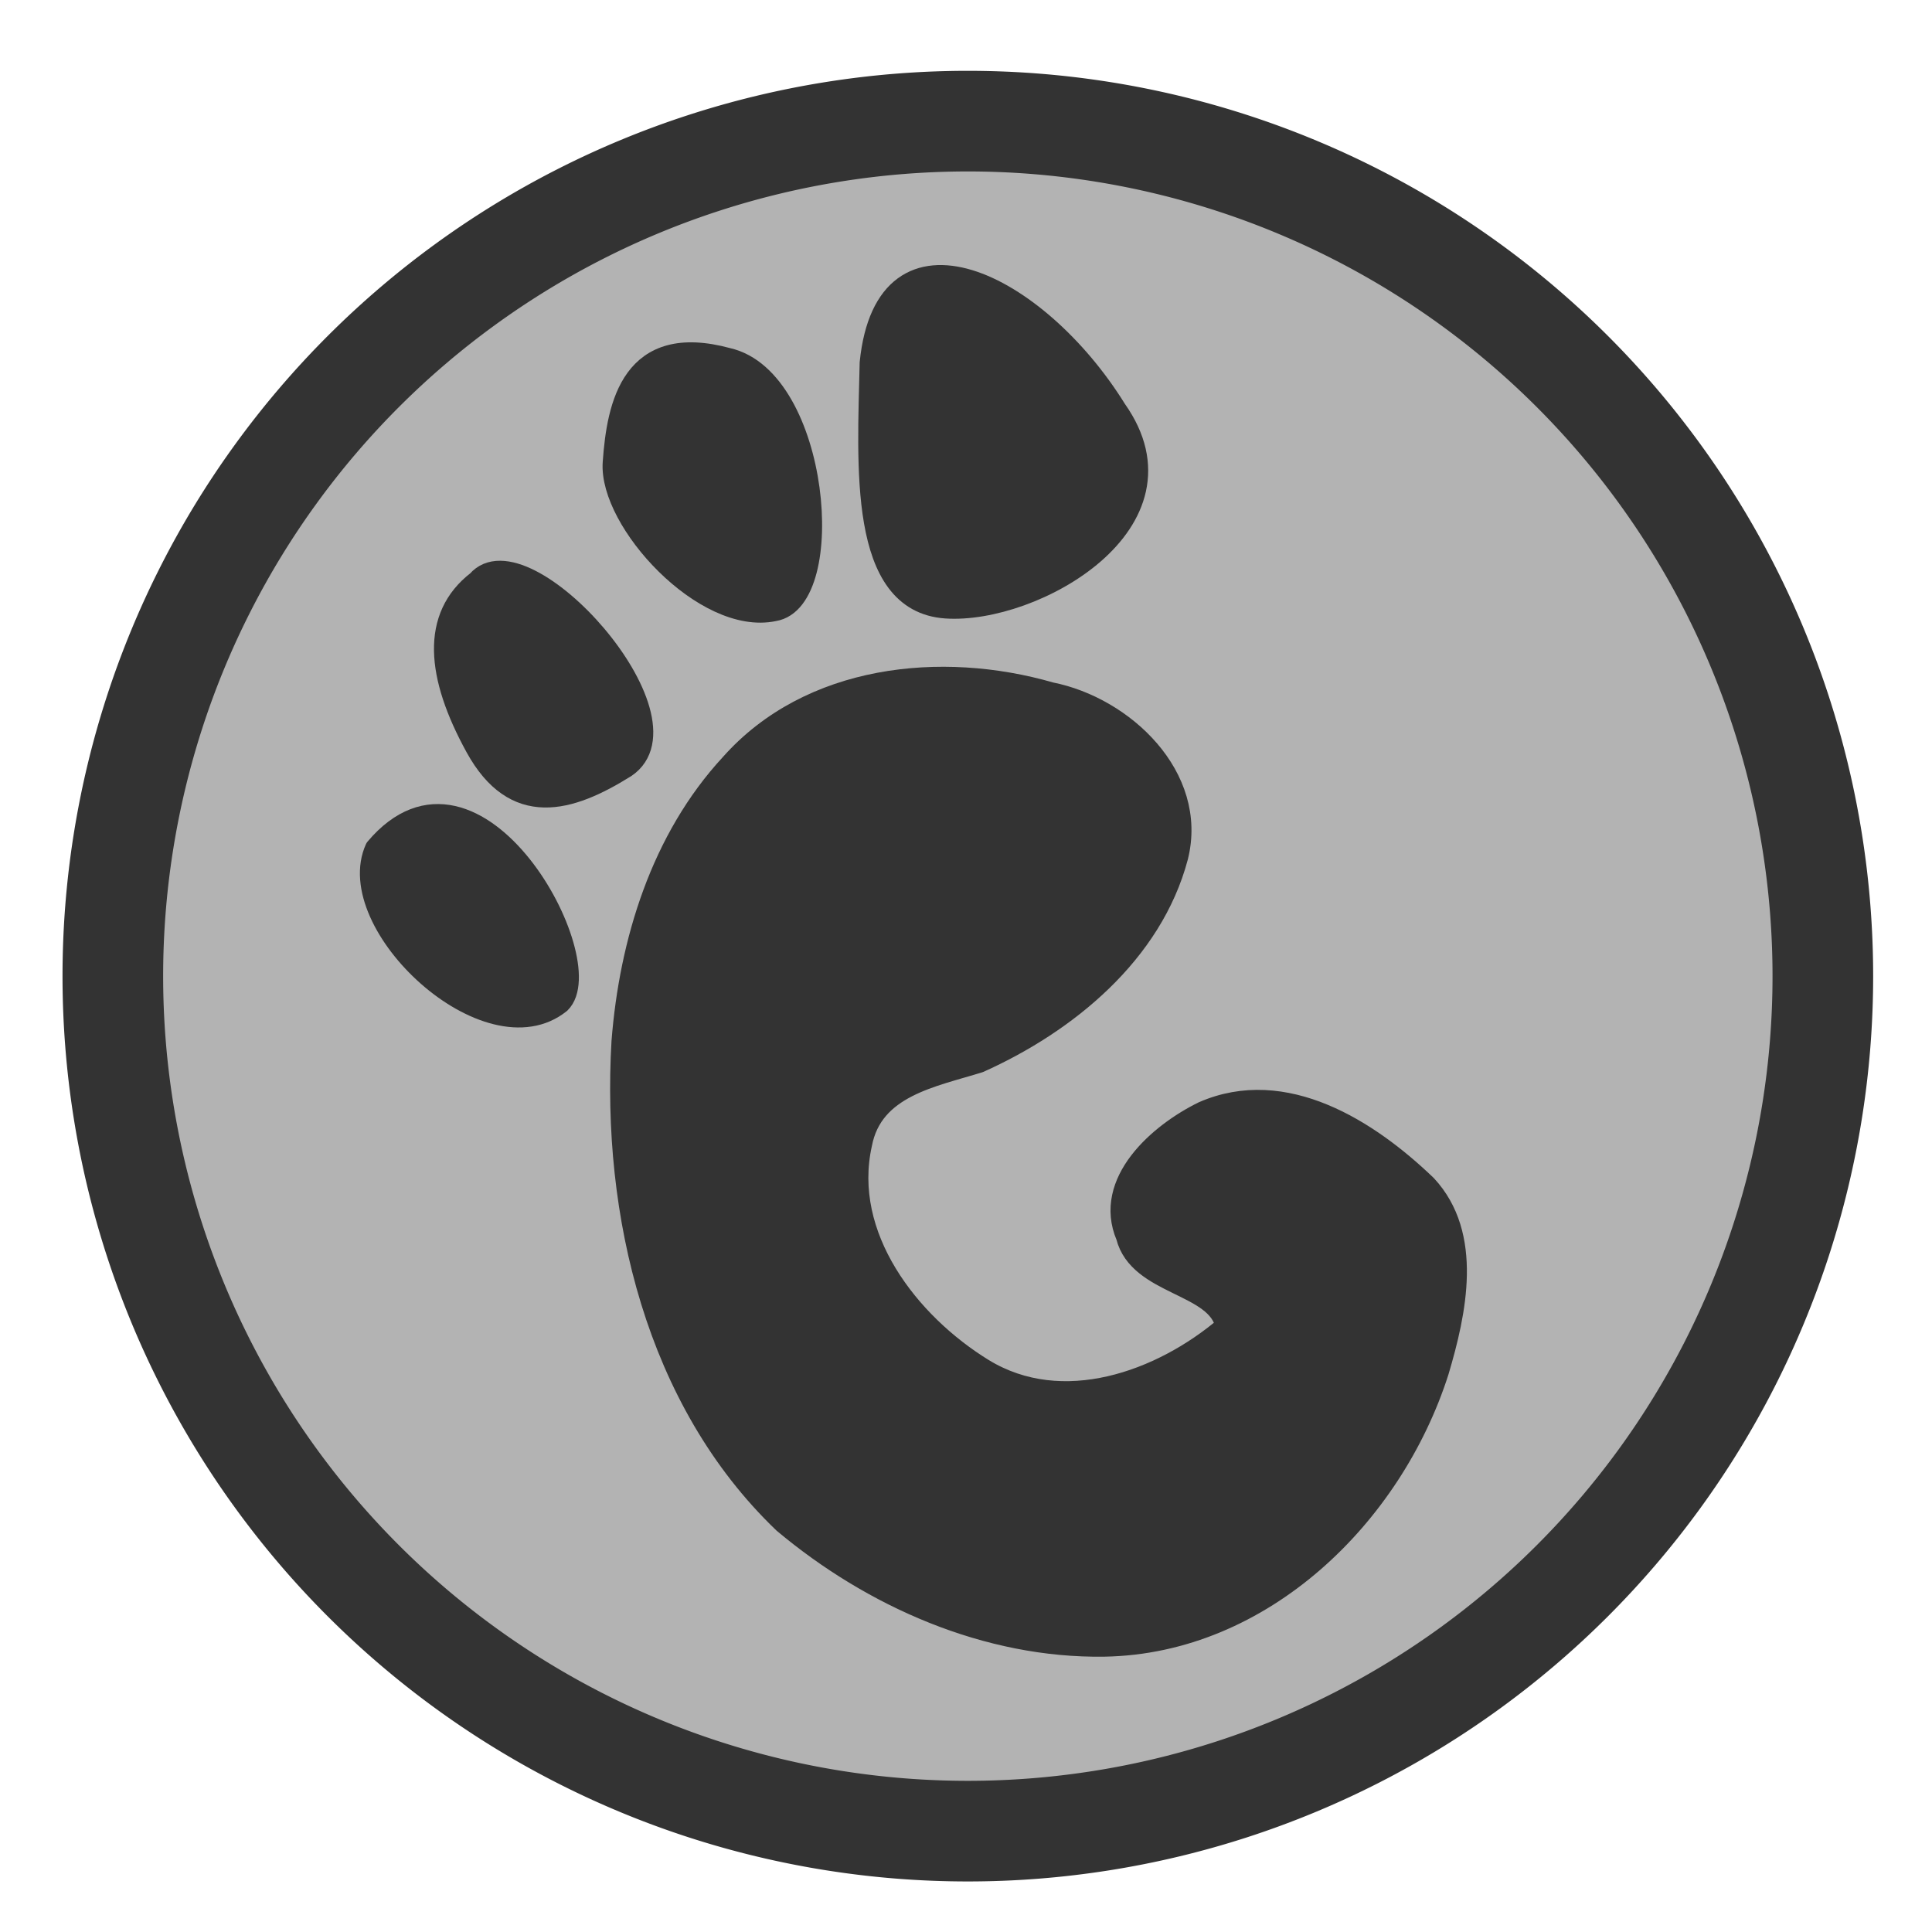 <?xml version="1.0" encoding="UTF-8" standalone="no"?>
<!DOCTYPE svg PUBLIC "-//W3C//DTD SVG 20010904//EN"
"http://www.w3.org/TR/2001/REC-SVG-20010904/DTD/svg10.dtd">
<!-- Created with Inkscape (http://www.inkscape.org/) --><svg height="60" id="svg1" inkscape:version="0.38.1" sodipodi:docbase="/home/danny/flat/scalable/apps" sodipodi:docname="gnome.svg" sodipodi:version="0.32" version="1.0" width="60" x="0" xmlns="http://www.w3.org/2000/svg" xmlns:inkscape="http://www.inkscape.org/namespaces/inkscape" xmlns:sodipodi="http://sodipodi.sourceforge.net/DTD/sodipodi-0.dtd" xmlns:xlink="http://www.w3.org/1999/xlink" y="0">
  <sodipodi:namedview bordercolor="#666666" borderopacity="1.0" id="base" inkscape:cx="36.544063" inkscape:cy="11.579121" inkscape:pageopacity="0.0" inkscape:pageshadow="2" inkscape:window-height="693" inkscape:window-width="1016" inkscape:window-x="0" inkscape:window-y="0" inkscape:zoom="6.9465337" pagecolor="#ffffff"/>
  <defs id="defs3"/>
  <path d="M 54.704 30.849 A 25.192 25.192 0 1 0 4.319,30.849 A 25.192 25.192 0 1 0 54.704 30.849 z" id="path864" sodipodi:cx="29.511122" sodipodi:cy="30.848770" sodipodi:rx="25.192421" sodipodi:ry="25.192421" sodipodi:stroke-cmyk="(0.0000000 0.0000000 0.0000000 0.80000001)" sodipodi:type="arc" style="fill:#b3b3b3;fill-opacity:1;fill-rule:evenodd;stroke:#333333;stroke-width:2.965;stroke-dasharray:none;stroke-linejoin:round;stroke-linecap:round;stroke-opacity:1;" transform="matrix(1.054,0,0,1.054,-1.048,-2.2)"/>
  <g id="g870">
    <path d="M -54.671 82.673 C -54.523 95.335 -50.347 108.851 -40.344 117.182 C -33.437 122.203 -24.748 125.341 -16.139 124.61 C -4.542 123.6 4.356 113.566 7.011 102.704 C 8.003 98.261 8.835 92.531 5.166 89.09 C 0.661 85.321 -5.807 81.774 -11.634 84.822 C -14.768 86.639 -18.629 90.497 -16.643 94.39 C -15.465 97.984 -9.719 97.392 -8.884 100.472 C -13.338 104.835 -20.401 107.952 -26.428 104.822 C -32.131 101.841 -37.532 95.804 -36.496 88.953 C -35.99 84.699 -31.607 83.671 -28.301 82.381 C -22.043 79.036 -16.139 73.477 -14.756 66.257 C -13.697 60.266 -19.496 55.516 -24.949 54.824 C -33.147 53.057 -42.743 54.752 -48.103 61.709 C -52.812 67.57 -54.609 75.28 -54.671 82.673 z " id="path857" sodipodi:stroke-cmyk="(0.0000000 0.0000000 0.0000000 0.80000001)" style="fill:#333333;fill-rule:evenodd;stroke-width:1.482;stroke:#333333;stroke-opacity:1;stroke-dasharray:none;stroke-linejoin:round;stroke-linecap:round;" transform="matrix(0.421,2.925913e-2,-2.925913e-2,0.421,44.738,-0.852)"/>
    <path d="M -21.561,33.728 C -28.039,24.731 -39.556,20.052 -39.915,31.569 C -39.556,39.126 -39.556,49.203 -33.078,49.203 C -26.599,49.203 -15.083,41.646 -21.561,33.728 z " id="path853" sodipodi:nodetypes="cccc" sodipodi:stroke-cmyk="(0.0000000 0.0000000 0.0000000 0.80000001)" style="fill:#333333;fill-rule:evenodd;stroke-width:1.482;stroke:#333333;stroke-opacity:1;stroke-dasharray:none;stroke-linejoin:round;stroke-linecap:round;" transform="matrix(0.421,2.925913e-2,-2.925913e-2,0.421,44.738,-0.852)"/>
    <path d="M -50.352,31.928 C -43.514,33.008 -40.995,49.203 -45.674,50.283 C -50.712,51.722 -58.27,44.525 -58.27,40.206 C -58.27,35.887 -57.55,30.489 -50.352,31.928 z " id="path854" sodipodi:nodetypes="cccc" sodipodi:stroke-cmyk="(0.0000000 0.0000000 0.0000000 0.80000001)" style="fill:#333333;fill-rule:evenodd;stroke-width:1.482;stroke:#333333;stroke-opacity:1;stroke-dasharray:none;stroke-linejoin:round;stroke-linecap:round;" transform="matrix(0.421,2.925913e-2,-2.925913e-2,0.421,44.738,-0.852)"/>
    <path d="M -67.627,49.563 C -64.388,45.244 -50.712,58.56 -55.751,62.519 C -59.709,65.398 -63.668,66.838 -66.907,61.799 C -70.146,56.761 -70.866,52.442 -67.627,49.563 z " id="path855" sodipodi:nodetypes="cccc" sodipodi:stroke-cmyk="(0.0000000 0.0000000 0.0000000 0.80000001)" style="fill:#333333;fill-rule:evenodd;stroke-width:1.482;stroke:#333333;stroke-opacity:1;stroke-dasharray:none;stroke-linejoin:round;stroke-linecap:round;" transform="matrix(0.421,2.925913e-2,-2.925913e-2,0.421,44.738,-0.852)"/>
    <path d="M -73.745,69.717 C -66.907,60.36 -56.47,76.915 -59.35,80.154 C -64.388,84.833 -75.905,75.475 -73.745,69.717 z " id="path856" sodipodi:nodetypes="ccc" sodipodi:stroke-cmyk="(0.0000000 0.0000000 0.0000000 0.80000001)" style="fill:#333333;fill-rule:evenodd;stroke-width:1.482;stroke:#333333;stroke-opacity:1;stroke-dasharray:none;stroke-linejoin:round;stroke-linecap:round;" transform="matrix(0.421,2.925913e-2,-2.925913e-2,0.421,44.738,-0.852)"/>
  </g>
</svg>
